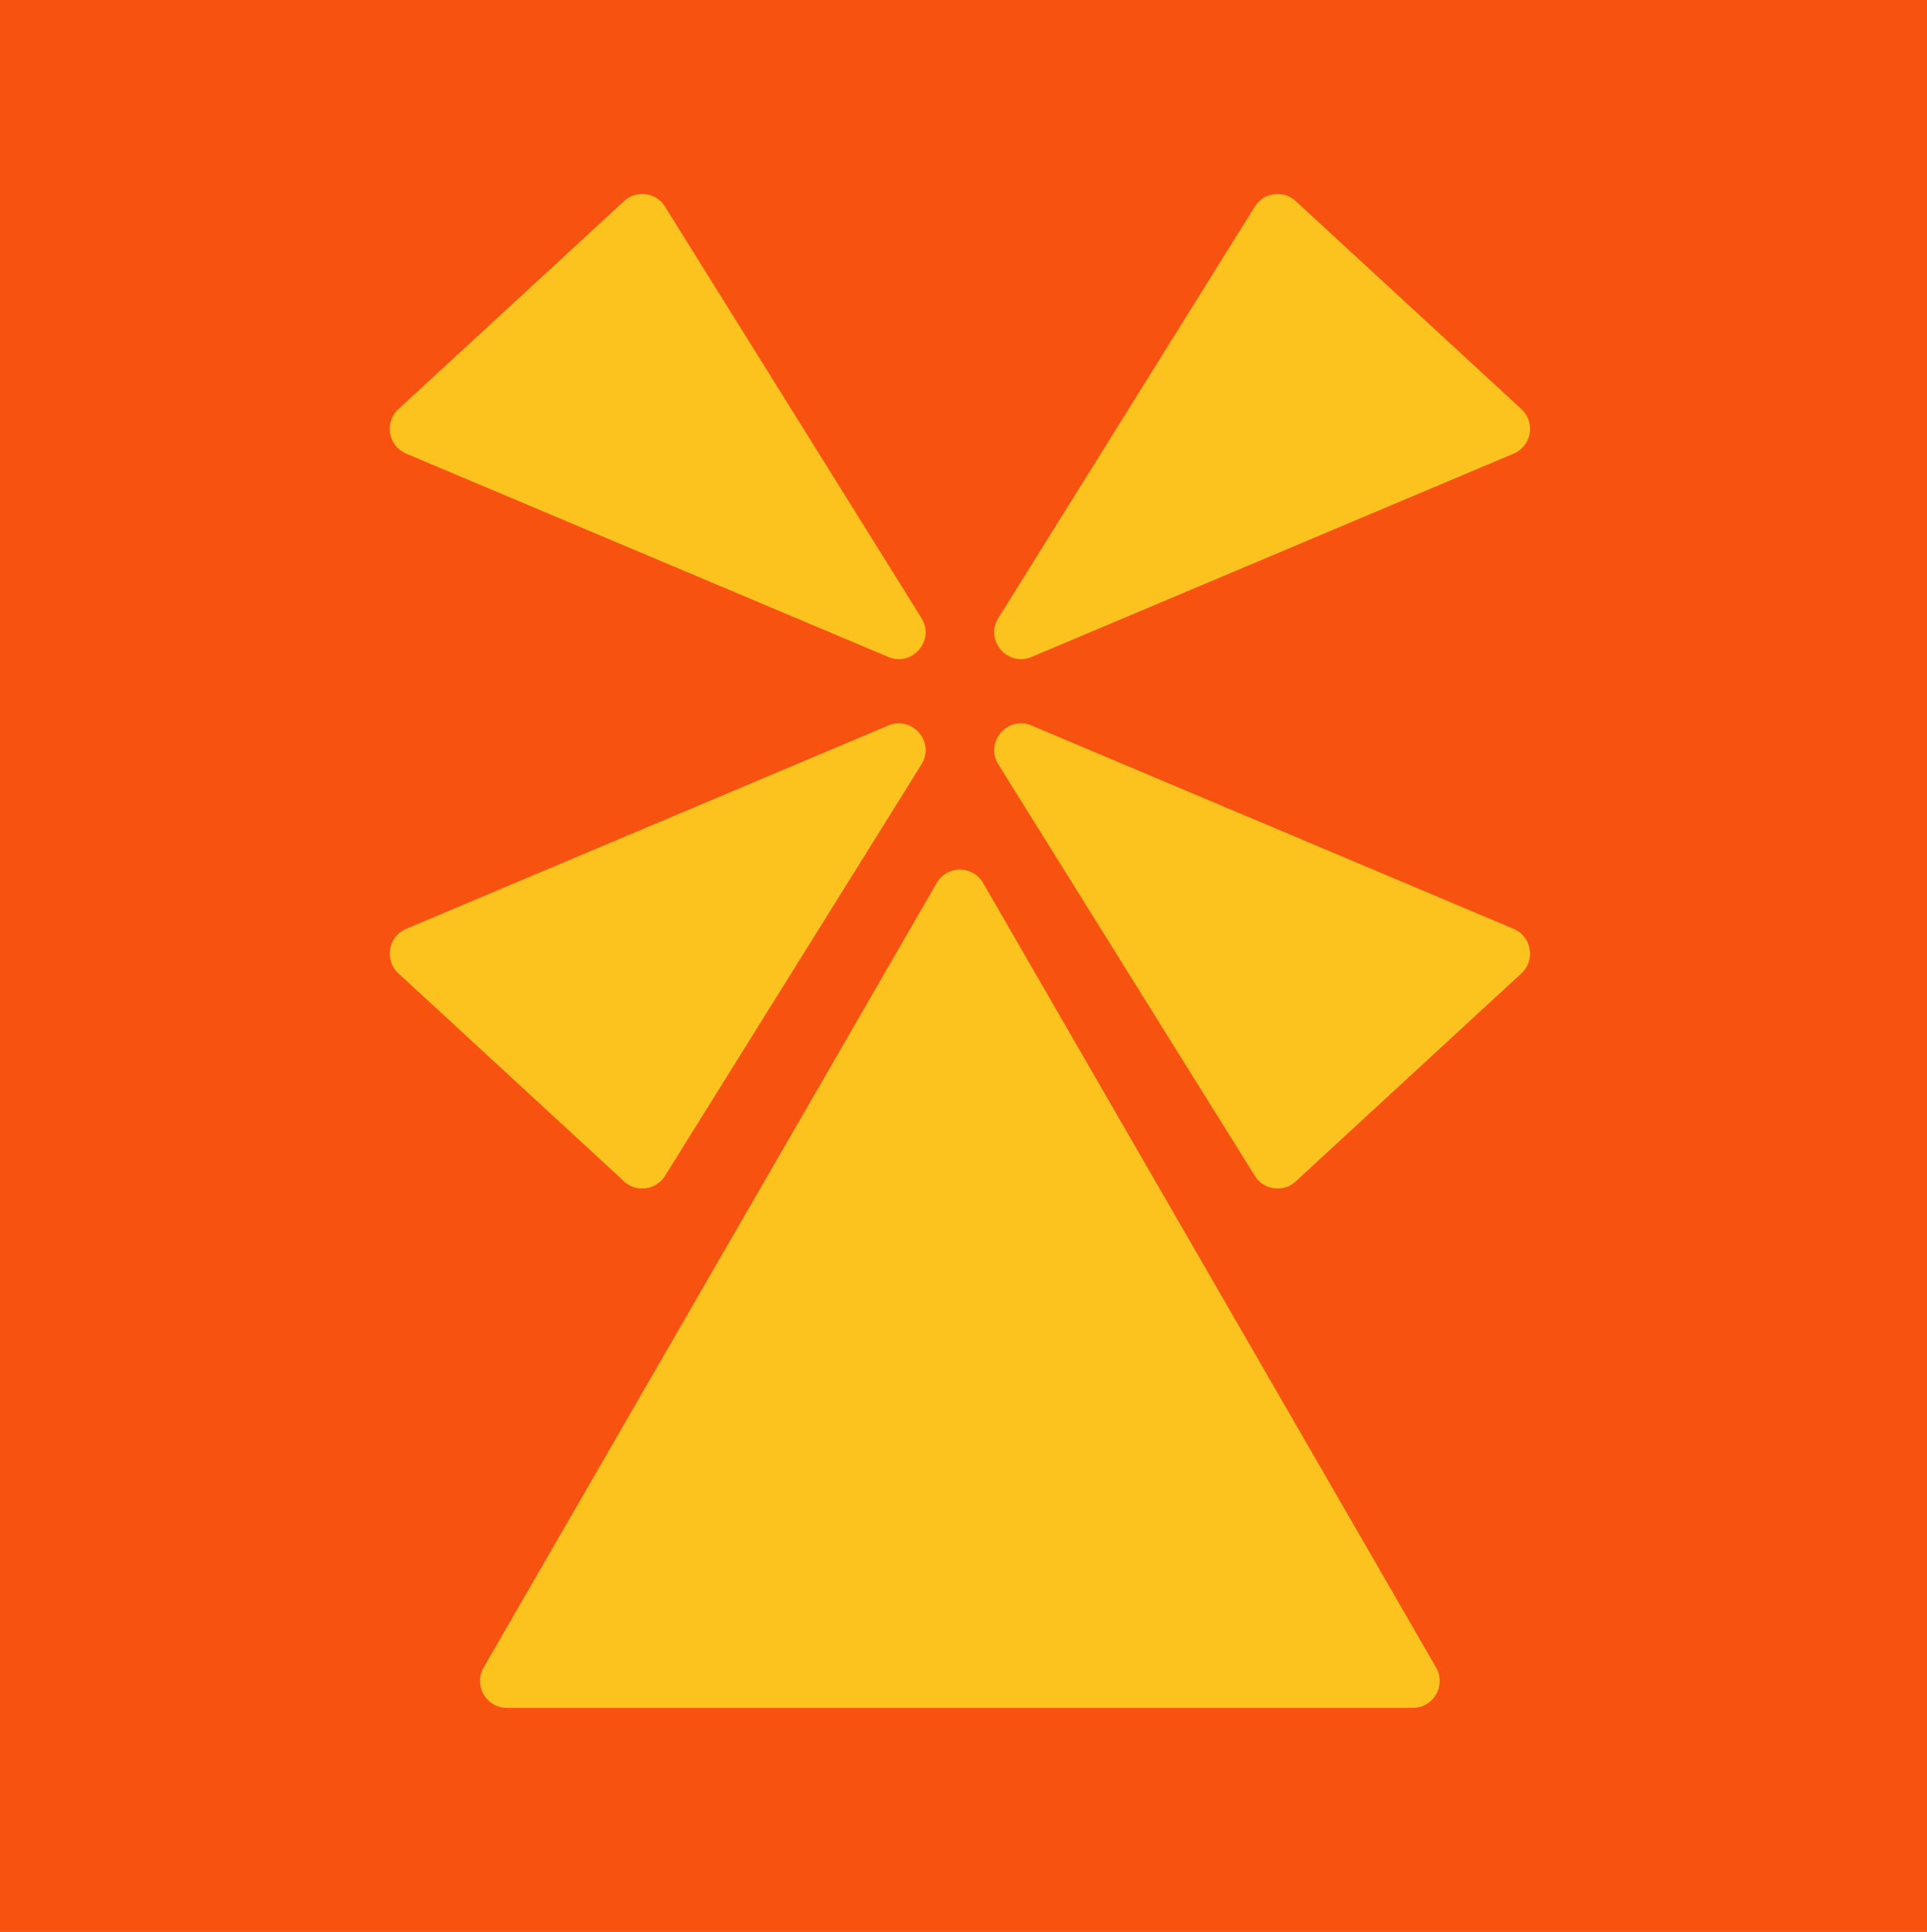 <svg xmlns="http://www.w3.org/2000/svg" id="Layer_2" viewBox="0 0 187.05 187.57"><defs><style>.cls-1{fill:#f85210;}.cls-2{fill:#fcc31f;}</style></defs><g id="Layer_1-2"><g><rect class="cls-1" width="187.05" height="187.57"></rect><g><path class="cls-2" d="m46.94,161.9l43.98-76.17c1-1.74,3.51-1.74,4.51,0l43.97,76.17c1,1.74-.25,3.91-2.26,3.91H49.2c-2.01,0-3.26-2.17-2.26-3.91Z"></path><g><path class="cls-2" d="m60.58,114.7l-21.91-20.2c-1.39-1.28-.99-3.58.75-4.32l46.8-19.74c2.34-.99,4.57,1.62,3.22,3.78l-24.89,39.94c-.86,1.39-2.78,1.64-3.98.54Z"></path><path class="cls-2" d="m125.77,114.7l21.91-20.2c1.39-1.28.99-3.58-.75-4.32l-46.8-19.74c-2.34-.99-4.57,1.62-3.22,3.78l24.89,39.94c.86,1.39,2.78,1.64,3.98.54Z"></path></g><path class="cls-2" d="m60.58,19.52l-21.91,20.2c-1.39,1.28-.99,3.58.75,4.32l46.8,19.74c2.34.99,4.57-1.62,3.22-3.78l-24.89-39.94c-.86-1.39-2.78-1.64-3.98-.54Z"></path><path class="cls-2" d="m125.77,19.52l21.91,20.2c1.39,1.28.99,3.58-.75,4.32l-46.8,19.74c-2.34.99-4.57-1.62-3.22-3.78l24.89-39.94c.86-1.39,2.78-1.64,3.98-.54Z"></path></g></g></g></svg>